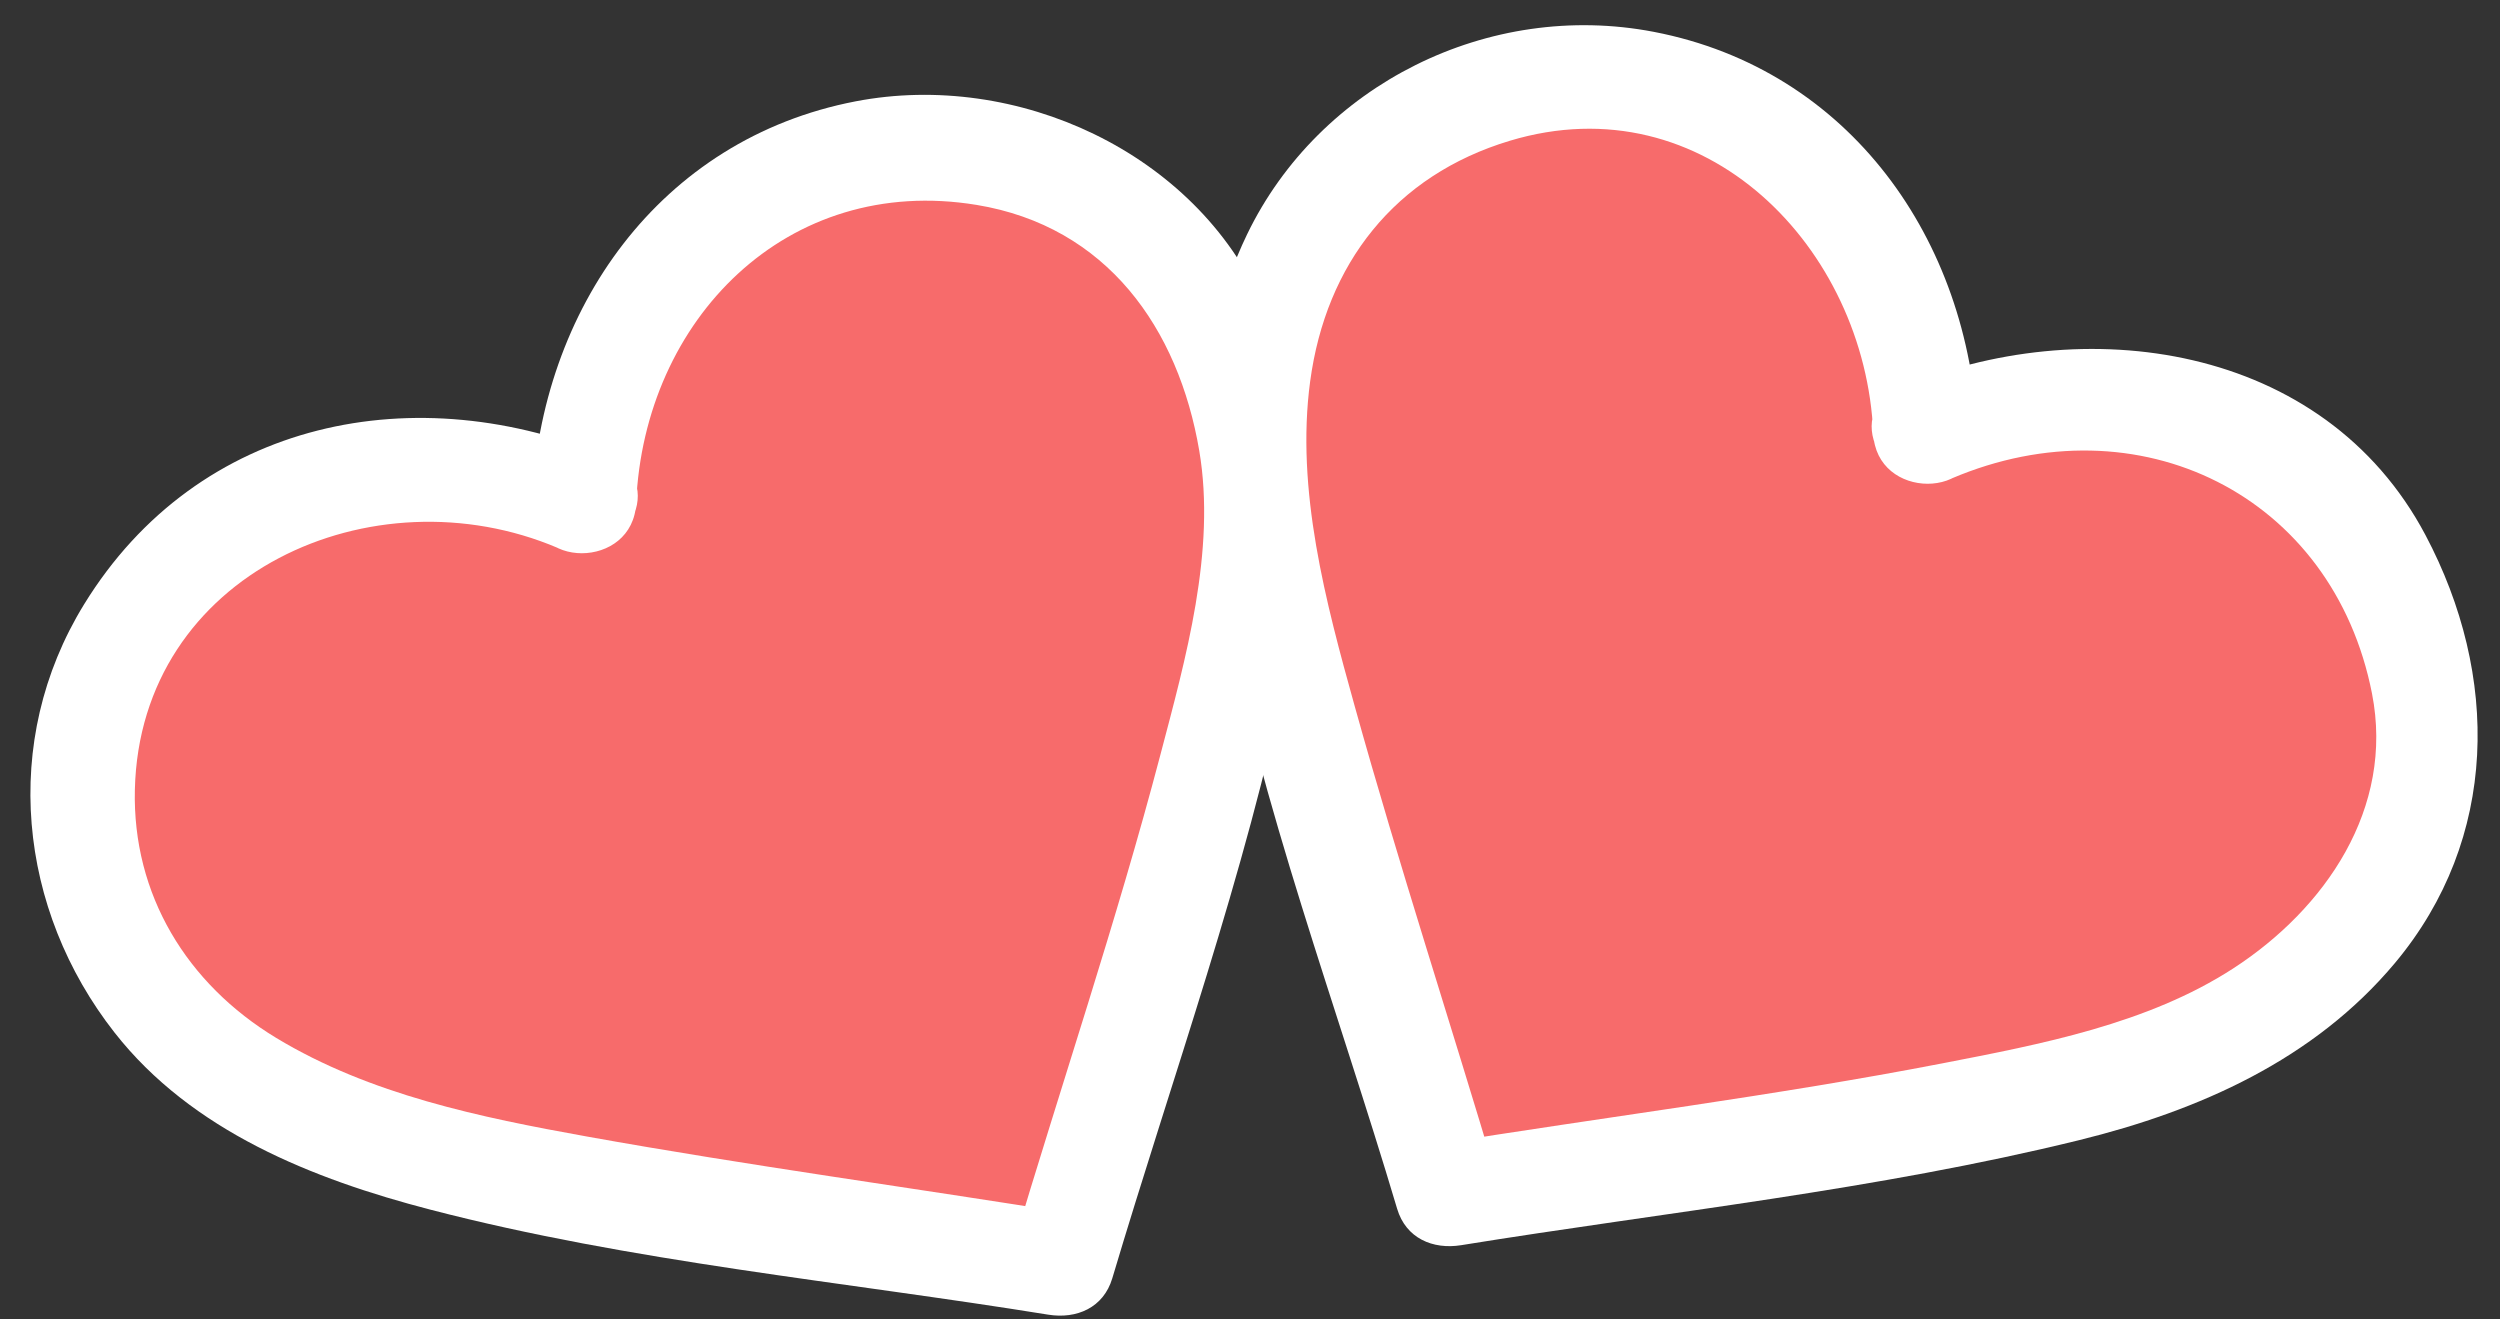 <?xml version="1.0" encoding="UTF-8"?><svg xmlns="http://www.w3.org/2000/svg" xmlns:xlink="http://www.w3.org/1999/xlink" height="303.7" preserveAspectRatio="xMidYMid meet" version="1.0" viewBox="-7.0 -5.8 575.6 303.7" width="575.6" zoomAndPan="magnify"><rect x="-7.0" y="-5.8" width="575.6" height="303.7" fill="#333333" stroke="none"/><g><g fill="#F76B6B" id="change1_1"><path d="M436.301,93.995c25.121-11.717,55.023-12.158,80.453,3.846c36.125,22.676,43.102,72.846,26.641,99.104 c-31.945,50.898-85.223,50.859-217.148,72.375c-37.992-128.197-61.195-176.121-29.25-227.047 c16.492-26.229,64.738-41.775,100.844-19.104C423.336,39.149,435.926,66.282,436.301,93.995z" fill="inherit"/><path d="M127.473,109.995c-25.121-11.717-55.023-12.158-80.453,3.846c-36.125,22.676-43.102,72.846-26.641,99.104 c31.945,50.898,85.223,50.859,217.148,72.375c37.992-128.195,61.195-176.121,29.25-227.047 c-16.492-26.229-64.738-41.775-100.844-19.104C140.438,55.149,127.848,82.282,127.473,109.995z" fill="inherit"/></g><g fill="#FFF" id="change2_1"><path d="M442.355,104.356c43.008-18.303,87.828,3.807,96.781,49.553c5.164,26.395-10.75,49.504-31.945,63.254 c-19.734,12.797-44.297,17.461-67.004,21.867c-38.797,7.516-78.129,12.402-117.133,18.719c4.922,2.793,9.844,5.586,14.762,8.383 c-10.863-36.5-22.711-72.719-32.926-109.406c-6.637-23.83-13.602-49.771-10.238-74.729c3.645-27.051,19.496-47.404,45.957-55.383 c44.945-13.551,81.855,24.711,83.691,67.381c0.664,15.416,24.668,15.48,24,0c-1.914-44.479-29.348-83.766-74.531-92.463 c-38.051-7.324-77.016,12.17-93.652,46.65c-12.836,26.594-11.289,55.596-5.898,83.859c9.094,47.668,26.641,94.051,40.457,140.465 c2.016,6.781,8.199,9.445,14.762,8.383c47.355-7.664,95.613-12.703,142.258-24.18c27.652-6.805,54.117-18.555,72.711-40.777 c23.969-28.648,24.152-66.25,7.02-98.566c-23.453-44.246-78.863-51.742-121.18-33.732 C416.043,89.676,428.285,110.344,442.355,104.356z" fill="inherit"/><path d="M133.527,99.633c-44.543-18.957-94.883-9.082-121.18,33.732c-19.387,31.555-15.117,70.32,7.02,98.566 c17.793,22.699,45.652,33.742,72.711,40.777c46.391,12.062,95.027,16.531,142.258,24.18c6.562,1.062,12.746-1.602,14.762-8.383 c13.859-46.555,30.648-92.812,40.457-140.465c5.91-28.709,6.07-56.74-5.898-83.859c-15.395-34.889-56.594-53.783-93.652-46.65 c-45.184,8.697-72.617,47.984-74.531,92.463c-0.668,15.48,23.336,15.416,24,0c1.816-42.168,34.688-75.803,78.371-68.617 c30.031,4.939,46.496,28.441,51.277,56.619c3.898,22.988-3.156,47.957-8.949,69.971c-10.102,38.398-22.891,76.117-34.215,114.164 c4.918-2.797,9.84-5.59,14.762-8.383c-37.492-6.07-75.16-11.137-112.543-17.867c-24.578-4.422-49.988-9.645-71.594-22.719 c-20.578-12.457-33.098-33-32.531-57.137c1.164-49.924,54.879-73.75,97.367-55.67C135.488,126.344,147.73,105.676,133.527,99.633z" fill="inherit"/></g></g></svg>